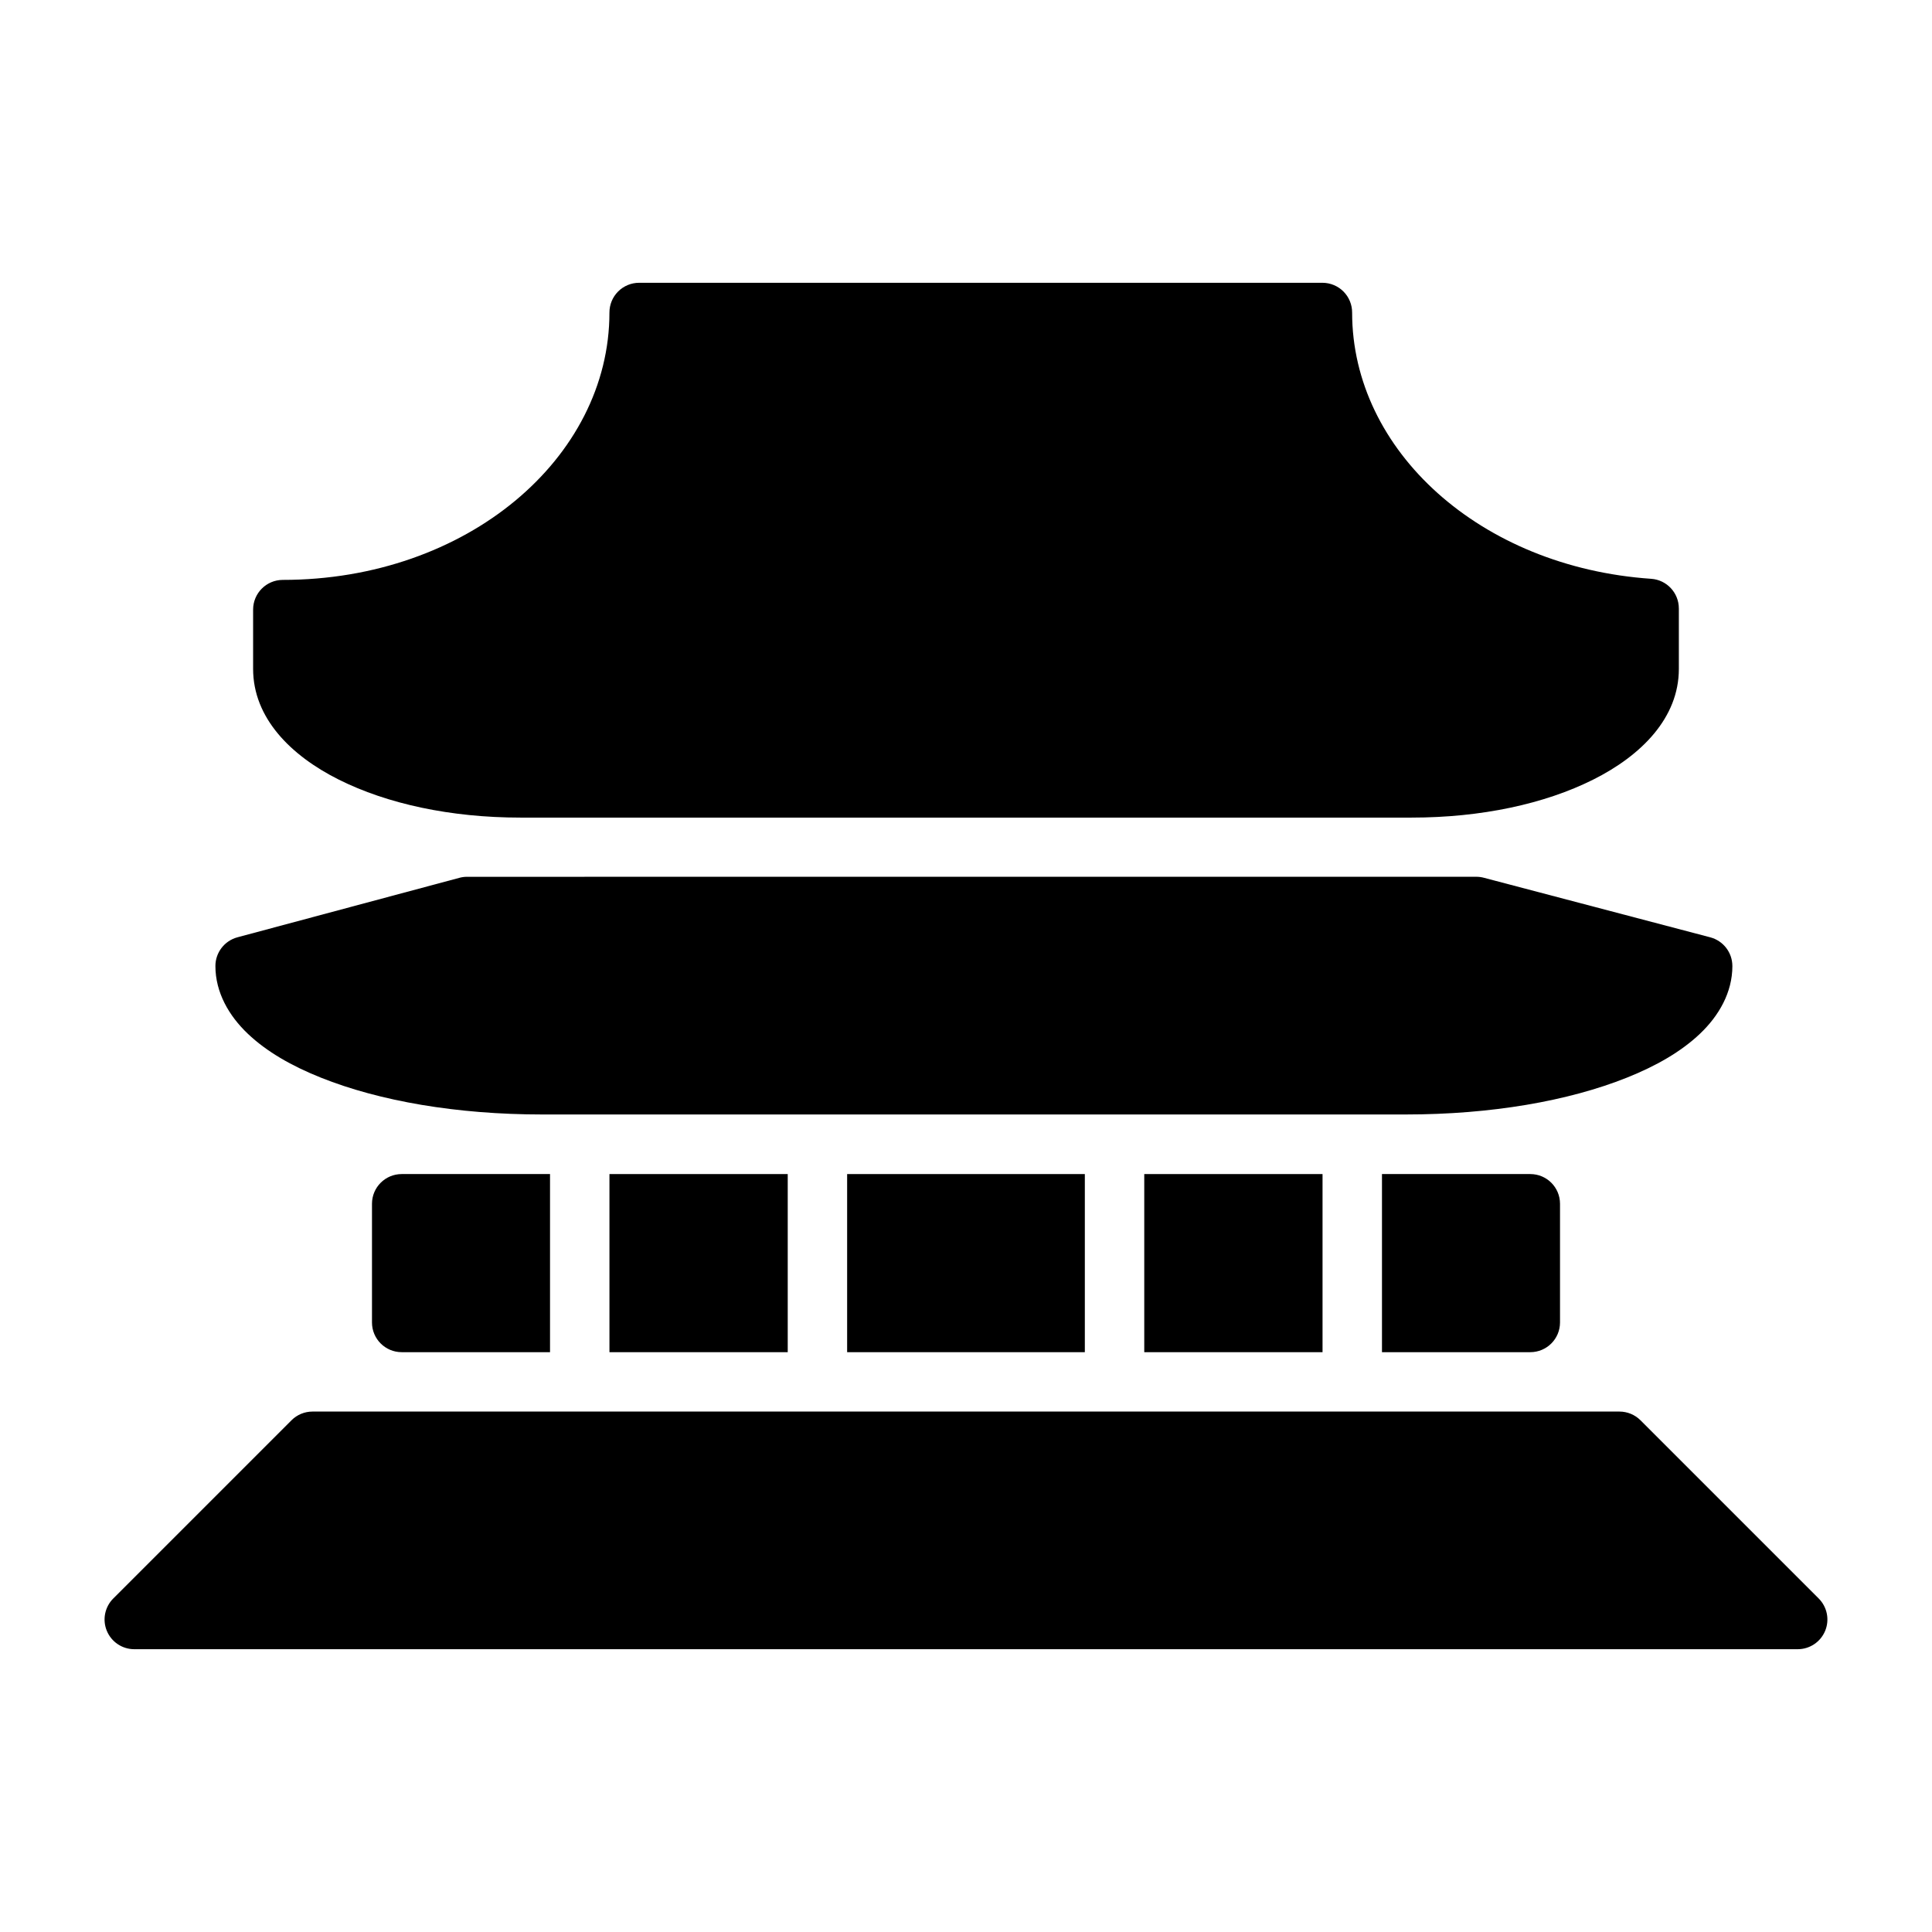 <?xml version="1.0" encoding="UTF-8"?>
<!-- Uploaded to: ICON Repo, www.iconrepo.com, Generator: ICON Repo Mixer Tools -->
<svg fill="#000000" width="800px" height="800px" version="1.1" viewBox="144 144 512 512" xmlns="http://www.w3.org/2000/svg">
 <g>
  <path d="m250.42 455.14c-4.324 0.016-7.824 3.516-7.84 7.84v31.488c0 4.348 3.523 7.871 7.871 7.871h39.312v-47.203h-39.344z"/>
  <path d="m305.51 455.14v47.203h47.246v-47.203h-47.246z"/>
  <path d="m368.5 455.14v47.203h62.992v-47.203h-62.992z"/>
  <path d="m226.81 518.08c-2.086 0-4.09 0.832-5.562 2.309l-47.23 47.23h-0.004c-2.25 2.254-2.922 5.637-1.703 8.578 1.219 2.941 4.086 4.859 7.269 4.859h440.83c3.184 0 6.055-1.918 7.273-4.859 1.215-2.941 0.543-6.324-1.707-8.578l-47.23-47.23c-1.477-1.477-3.481-2.305-5.566-2.309z"/>
  <path d="m267.68 376.36c-0.688 0.008-1.371 0.109-2.035 0.297l-58.75 15.746c-3.43 0.934-5.812 4.051-5.809 7.606 0 7 3.586 13.199 8.602 17.957s11.594 8.52 19.352 11.621c15.516 6.207 35.984 9.762 58.633 9.762h228.84c22.652 0 43.117-3.555 58.633-9.762 7.758-3.102 14.336-6.863 19.352-11.621s8.602-10.953 8.602-17.957h-0.004c0-3.574-2.41-6.703-5.871-7.613l-59.855-15.746h0.004c-0.664-0.188-1.348-0.289-2.035-0.297z"/>
  <path d="m313.41 218.94c-2.098-0.008-4.113 0.82-5.598 2.305s-2.312 3.5-2.305 5.598c0 38.543-37.773 70.836-86.586 70.836-4.324 0.016-7.828 3.519-7.844 7.844v15.746c0 12.945 9.898 22.934 22.723 29.348 12.82 6.41 29.613 10.055 48.117 10.055h236.16c18.5 0 35.293-3.641 48.113-10.055 12.82-6.41 22.723-16.398 22.723-29.348v-16.039l-0.004 0.004c-0.004-4.129-3.199-7.555-7.32-7.844-45.281-3.094-79.262-33.965-79.262-70.547 0.008-2.09-0.816-4.094-2.285-5.578-1.473-1.48-3.473-2.316-5.562-2.324z"/>
  <path d="m447.24 455.14v47.203h47.246v-47.203h-47.246z"/>
  <path d="m549.58 455.14c4.324 0.016 7.824 3.516 7.84 7.84v31.488c0 4.348-3.523 7.871-7.871 7.871h-39.312v-47.203h39.344z"/>
 </g>
</svg>